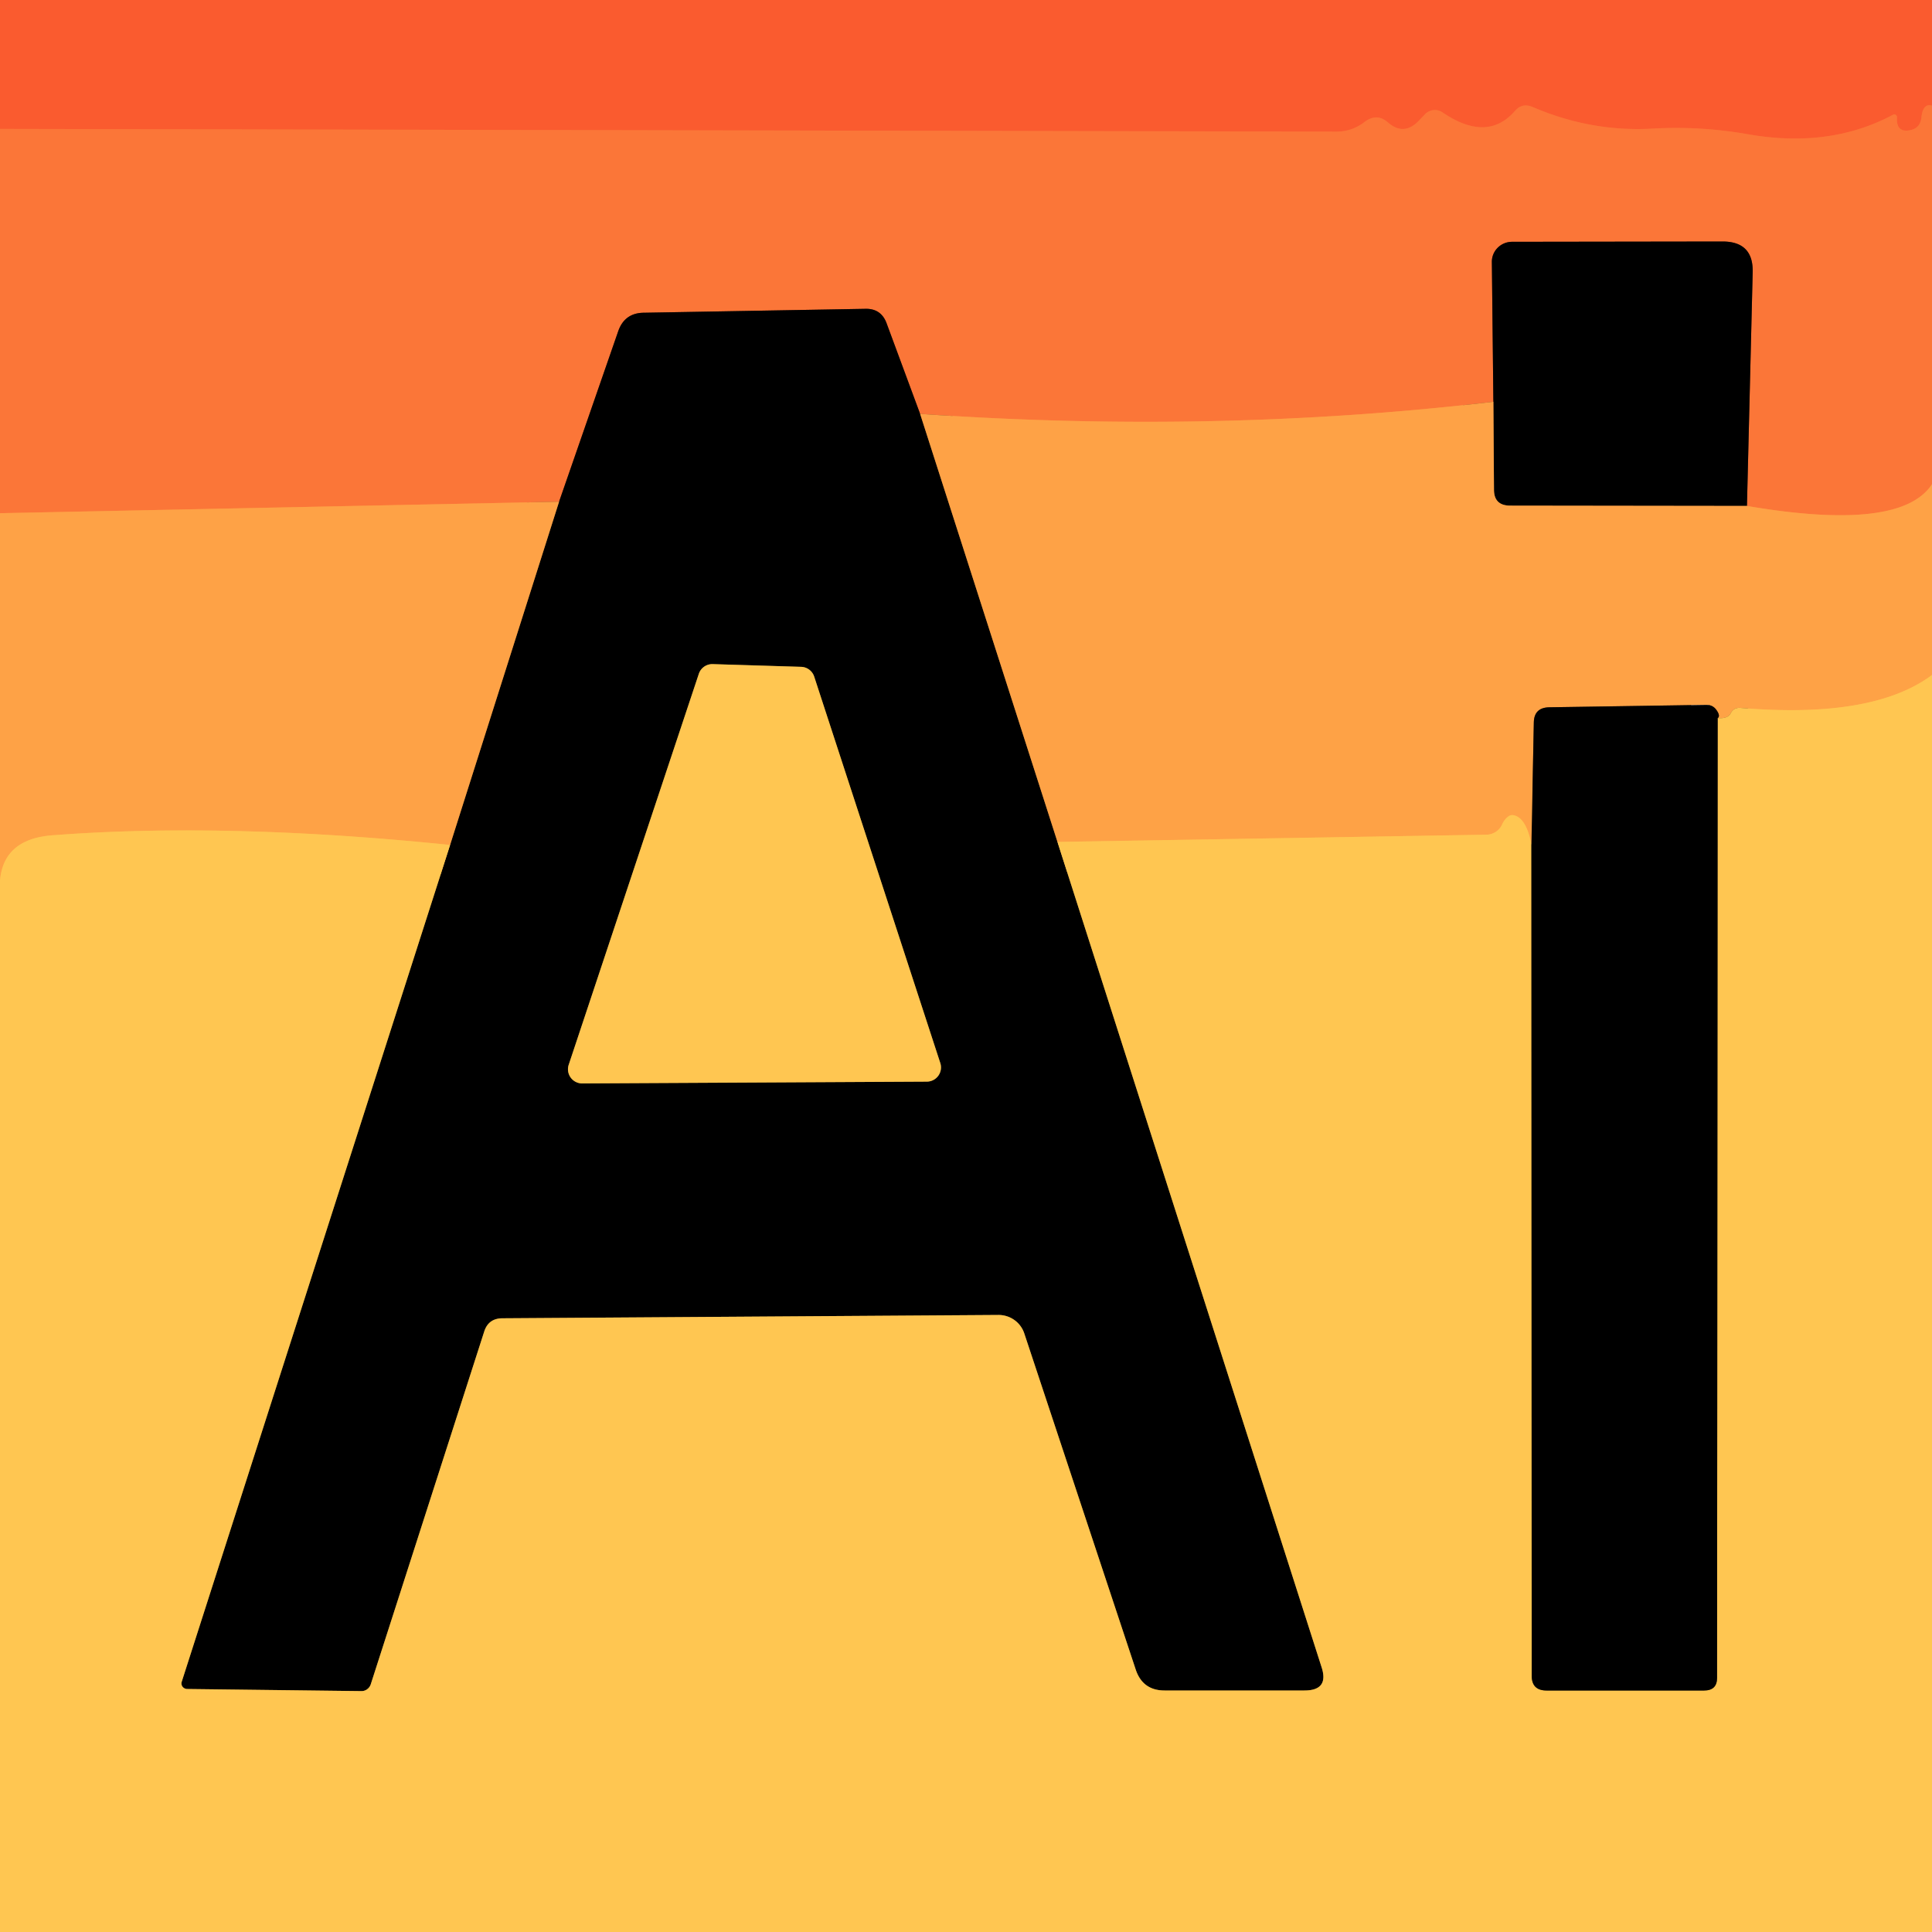 <?xml version="1.0" encoding="UTF-8" standalone="no"?>
<!DOCTYPE svg PUBLIC "-//W3C//DTD SVG 1.1//EN" "http://www.w3.org/Graphics/SVG/1.1/DTD/svg11.dtd">
<svg xmlns="http://www.w3.org/2000/svg" version="1.1" viewBox="0.00 0.00 64.00 64.00">
<g stroke-width="2.00" fill="none" stroke-linecap="butt">
<path stroke="#fb6934" vector-effect="non-scaling-stroke" d="
  M 64.00 3.50
  Q 63.70 3.41 63.65 3.89
  Q 63.61 4.27 63.23 4.32
  Q 62.81 4.38 62.84 3.89
  A 0.09 0.09 0.0 0 0 62.71 3.80
  Q 60.62 4.92 57.92 4.45
  Q 56.33 4.17 54.76 4.26
  Q 52.71 4.38 50.76 3.54
  Q 50.42 3.40 50.18 3.68
  Q 49.26 4.73 47.78 3.72
  A 0.45 0.45 0.0 0 0 47.22 3.77
  L 46.98 4.02
  Q 46.49 4.51 45.97 4.05
  Q 45.60 3.73 45.19 4.05
  Q 44.78 4.36 44.27 4.36
  L 0.00 4.27"
/>
<path stroke="#fd8c3f" vector-effect="non-scaling-stroke" d="
  M 64.00 16.04
  Q 62.96 17.63 57.87 16.76"
/>
<path stroke="#7e3b1c" vector-effect="non-scaling-stroke" d="
  M 57.87 16.76
  L 58.06 9.01
  Q 58.08 8.00 57.06 8.00
  L 50.09 8.01
  A 0.67 0.66 -0.4 0 0 49.42 8.68
  L 49.47 13.31"
/>
<path stroke="#fd8c3f" vector-effect="non-scaling-stroke" d="
  M 49.47 13.31
  Q 40.28 14.39 30.48 13.71"
/>
<path stroke="#7e3b1c" vector-effect="non-scaling-stroke" d="
  M 30.48 13.71
  L 29.37 10.71
  Q 29.19 10.22 28.67 10.23
  L 21.32 10.36
  Q 20.69 10.37 20.48 10.97
  L 18.52 16.62"
/>
<path stroke="#fd8c3f" vector-effect="non-scaling-stroke" d="
  M 18.52 16.62
  L 0.00 17.00"
/>
<path stroke="#7f5123" vector-effect="non-scaling-stroke" d="
  M 57.87 16.76
  L 50.03 16.75
  Q 49.49 16.75 49.49 16.22
  L 49.47 13.31"
/>
<path stroke="#7f5123" vector-effect="non-scaling-stroke" d="
  M 30.48 13.71
  L 35.03 27.89"
/>
<path stroke="#806329" vector-effect="non-scaling-stroke" d="
  M 35.03 27.89
  L 43.78 55.23
  Q 44.03 56.00 43.21 56.00
  L 38.58 56.00
  Q 37.85 56.00 37.62 55.30
  L 33.93 44.17
  A 0.90 0.89 -9.0 0 0 33.08 43.56
  L 16.65 43.67
  Q 16.18 43.67 16.04 44.11
  L 12.28 55.80
  A 0.33 0.32 -79.1 0 1 11.96 56.02
  L 6.19 55.95
  A 0.19 0.18 10.5 0 1 6.02 55.71
  L 14.91 27.99"
/>
<path stroke="#7f5123" vector-effect="non-scaling-stroke" d="
  M 14.91 27.99
  L 18.52 16.62"
/>
<path stroke="#806329" vector-effect="non-scaling-stroke" d="
  M 26.97 22.41
  A 0.47 0.47 0.0 0 0 26.54 22.09
  L 23.61 22.00
  A 0.47 0.47 0.0 0 0 23.15 22.32
  L 18.84 35.27
  A 0.47 0.47 0.0 0 0 19.29 35.89
  L 30.71 35.83
  A 0.47 0.47 0.0 0 0 31.15 35.22
  L 26.97 22.41"
/>
<path stroke="#ffb44c" vector-effect="non-scaling-stroke" d="
  M 64.00 22.36
  Q 62.04 23.82 57.66 23.45
  Q 57.43 23.43 57.33 23.63
  Q 57.24 23.81 56.90 23.79"
/>
<path stroke="#7f5123" vector-effect="non-scaling-stroke" d="
  M 56.90 23.79
  Q 57.00 23.72 56.86 23.52
  Q 56.74 23.35 56.53 23.35
  L 51.32 23.43
  Q 50.82 23.44 50.81 23.93
  L 50.73 27.97"
/>
<path stroke="#ffb44c" vector-effect="non-scaling-stroke" d="
  M 50.73 27.97
  Q 50.56 27.11 50.16 27.01
  Q 50.05 26.98 49.96 27.05
  Q 49.83 27.15 49.76 27.31
  A 0.58 0.58 0.0 0 1 49.25 27.65
  L 35.03 27.89"
/>
<path stroke="#ffb44c" vector-effect="non-scaling-stroke" d="
  M 14.91 27.99
  Q 7.47 27.23 1.74 27.67
  Q -0.13 27.81 0.00 29.62"
/>
<path stroke="#806329" vector-effect="non-scaling-stroke" d="
  M 50.73 27.97
  L 50.74 55.51
  Q 50.74 56.00 51.23 56.00
  L 56.45 56.00
  Q 56.88 56.00 56.88 55.58
  L 56.90 23.79"
/>
</g>
<path fill="#fa5b2f" d="
  M 0.00 0.00
  L 64.00 0.00
  L 64.00 3.50
  Q 63.70 3.41 63.65 3.89
  Q 63.61 4.27 63.23 4.32
  Q 62.81 4.38 62.84 3.89
  A 0.09 0.09 0.0 0 0 62.71 3.80
  Q 60.62 4.92 57.92 4.45
  Q 56.33 4.17 54.76 4.26
  Q 52.71 4.38 50.76 3.54
  Q 50.42 3.40 50.18 3.68
  Q 49.26 4.73 47.78 3.72
  A 0.45 0.45 0.0 0 0 47.22 3.77
  L 46.98 4.02
  Q 46.49 4.51 45.97 4.05
  Q 45.60 3.73 45.19 4.05
  Q 44.78 4.36 44.27 4.36
  L 0.00 4.27
  L 0.00 0.00
  Z"
/>
<path fill="#fb7638" d="
  M 64.00 3.50
  L 64.00 16.04
  Q 62.96 17.63 57.87 16.76
  L 58.06 9.01
  Q 58.08 8.00 57.06 8.00
  L 50.09 8.01
  A 0.67 0.66 -0.4 0 0 49.42 8.68
  L 49.47 13.31
  Q 40.28 14.39 30.48 13.71
  L 29.37 10.71
  Q 29.19 10.22 28.67 10.23
  L 21.32 10.36
  Q 20.69 10.37 20.48 10.97
  L 18.52 16.62
  L 0.00 17.00
  L 0.00 4.27
  L 44.27 4.36
  Q 44.78 4.36 45.19 4.05
  Q 45.60 3.73 45.97 4.05
  Q 46.49 4.51 46.98 4.02
  L 47.22 3.77
  A 0.45 0.45 0.0 0 1 47.78 3.72
  Q 49.26 4.73 50.18 3.68
  Q 50.42 3.40 50.76 3.54
  Q 52.71 4.38 54.76 4.26
  Q 56.33 4.17 57.92 4.45
  Q 60.62 4.92 62.71 3.80
  A 0.09 0.09 0.0 0 1 62.84 3.89
  Q 62.81 4.38 63.23 4.32
  Q 63.61 4.27 63.65 3.89
  Q 63.70 3.41 64.00 3.50
  Z"
/>
<path fill="#000000" d="
  M 57.87 16.76
  L 50.03 16.75
  Q 49.49 16.75 49.49 16.22
  L 49.47 13.31
  L 49.42 8.68
  A 0.67 0.66 -0.4 0 1 50.09 8.01
  L 57.06 8.00
  Q 58.08 8.00 58.06 9.01
  L 57.87 16.76
  Z"
/>
<path fill="#000000" d="
  M 30.48 13.71
  L 35.03 27.89
  L 43.78 55.23
  Q 44.03 56.00 43.21 56.00
  L 38.58 56.00
  Q 37.85 56.00 37.62 55.30
  L 33.93 44.17
  A 0.90 0.89 -9.0 0 0 33.08 43.56
  L 16.65 43.67
  Q 16.18 43.67 16.04 44.11
  L 12.28 55.80
  A 0.33 0.32 -79.1 0 1 11.96 56.02
  L 6.19 55.95
  A 0.19 0.18 10.5 0 1 6.02 55.71
  L 14.91 27.99
  L 18.52 16.62
  L 20.48 10.97
  Q 20.69 10.37 21.32 10.36
  L 28.67 10.23
  Q 29.19 10.22 29.37 10.71
  L 30.48 13.71
  Z
  M 26.97 22.41
  A 0.47 0.47 0.0 0 0 26.54 22.09
  L 23.61 22.00
  A 0.47 0.47 0.0 0 0 23.15 22.32
  L 18.84 35.27
  A 0.47 0.47 0.0 0 0 19.29 35.89
  L 30.71 35.83
  A 0.47 0.47 0.0 0 0 31.15 35.22
  L 26.97 22.41
  Z"
/>
<path fill="#fea246" d="
  M 49.47 13.31
  L 49.49 16.22
  Q 49.49 16.75 50.03 16.75
  L 57.87 16.76
  Q 62.96 17.63 64.00 16.04
  L 64.00 22.36
  Q 62.04 23.82 57.66 23.45
  Q 57.43 23.43 57.33 23.63
  Q 57.24 23.81 56.90 23.79
  Q 57.00 23.72 56.86 23.52
  Q 56.74 23.35 56.53 23.35
  L 51.32 23.43
  Q 50.82 23.44 50.81 23.93
  L 50.73 27.97
  Q 50.56 27.11 50.16 27.01
  Q 50.05 26.98 49.96 27.05
  Q 49.83 27.15 49.76 27.31
  A 0.58 0.58 0.0 0 1 49.25 27.65
  L 35.03 27.89
  L 30.48 13.71
  Q 40.28 14.39 49.47 13.31
  Z"
/>
<path fill="#fea246" d="
  M 18.52 16.62
  L 14.91 27.99
  Q 7.47 27.23 1.74 27.67
  Q -0.13 27.81 0.00 29.62
  L 0.00 17.00
  L 18.52 16.62
  Z"
/>
<path fill="#ffc651" d="
  M 26.97 22.41
  L 31.15 35.22
  A 0.47 0.47 0.0 0 1 30.71 35.83
  L 19.29 35.89
  A 0.47 0.47 0.0 0 1 18.84 35.27
  L 23.15 22.32
  A 0.47 0.47 0.0 0 1 23.61 22.00
  L 26.54 22.09
  A 0.47 0.47 0.0 0 1 26.97 22.41
  Z"
/>
<path fill="#ffc651" d="
  M 64.00 22.36
  L 64.00 64.00
  L 0.00 64.00
  L 0.00 29.62
  Q -0.13 27.81 1.74 27.67
  Q 7.47 27.23 14.91 27.99
  L 6.02 55.71
  A 0.19 0.18 10.5 0 0 6.19 55.95
  L 11.96 56.02
  A 0.33 0.32 -79.1 0 0 12.28 55.80
  L 16.04 44.11
  Q 16.18 43.67 16.65 43.67
  L 33.08 43.56
  A 0.90 0.89 -9.0 0 1 33.93 44.17
  L 37.62 55.30
  Q 37.85 56.00 38.58 56.00
  L 43.21 56.00
  Q 44.03 56.00 43.78 55.23
  L 35.03 27.89
  L 49.25 27.65
  A 0.58 0.58 0.0 0 0 49.76 27.31
  Q 49.83 27.15 49.96 27.05
  Q 50.05 26.98 50.16 27.01
  Q 50.56 27.11 50.73 27.97
  L 50.74 55.51
  Q 50.74 56.00 51.23 56.00
  L 56.45 56.00
  Q 56.88 56.00 56.88 55.58
  L 56.90 23.79
  Q 57.24 23.81 57.33 23.63
  Q 57.43 23.43 57.66 23.45
  Q 62.04 23.82 64.00 22.36
  Z"
/>
<path fill="#000000" d="
  M 56.90 23.79
  L 56.88 55.58
  Q 56.88 56.00 56.45 56.00
  L 51.23 56.00
  Q 50.74 56.00 50.74 55.51
  L 50.73 27.97
  L 50.81 23.93
  Q 50.82 23.44 51.32 23.43
  L 56.53 23.35
  Q 56.74 23.35 56.86 23.52
  Q 57.00 23.72 56.90 23.79
  Z"
/>
</svg>
